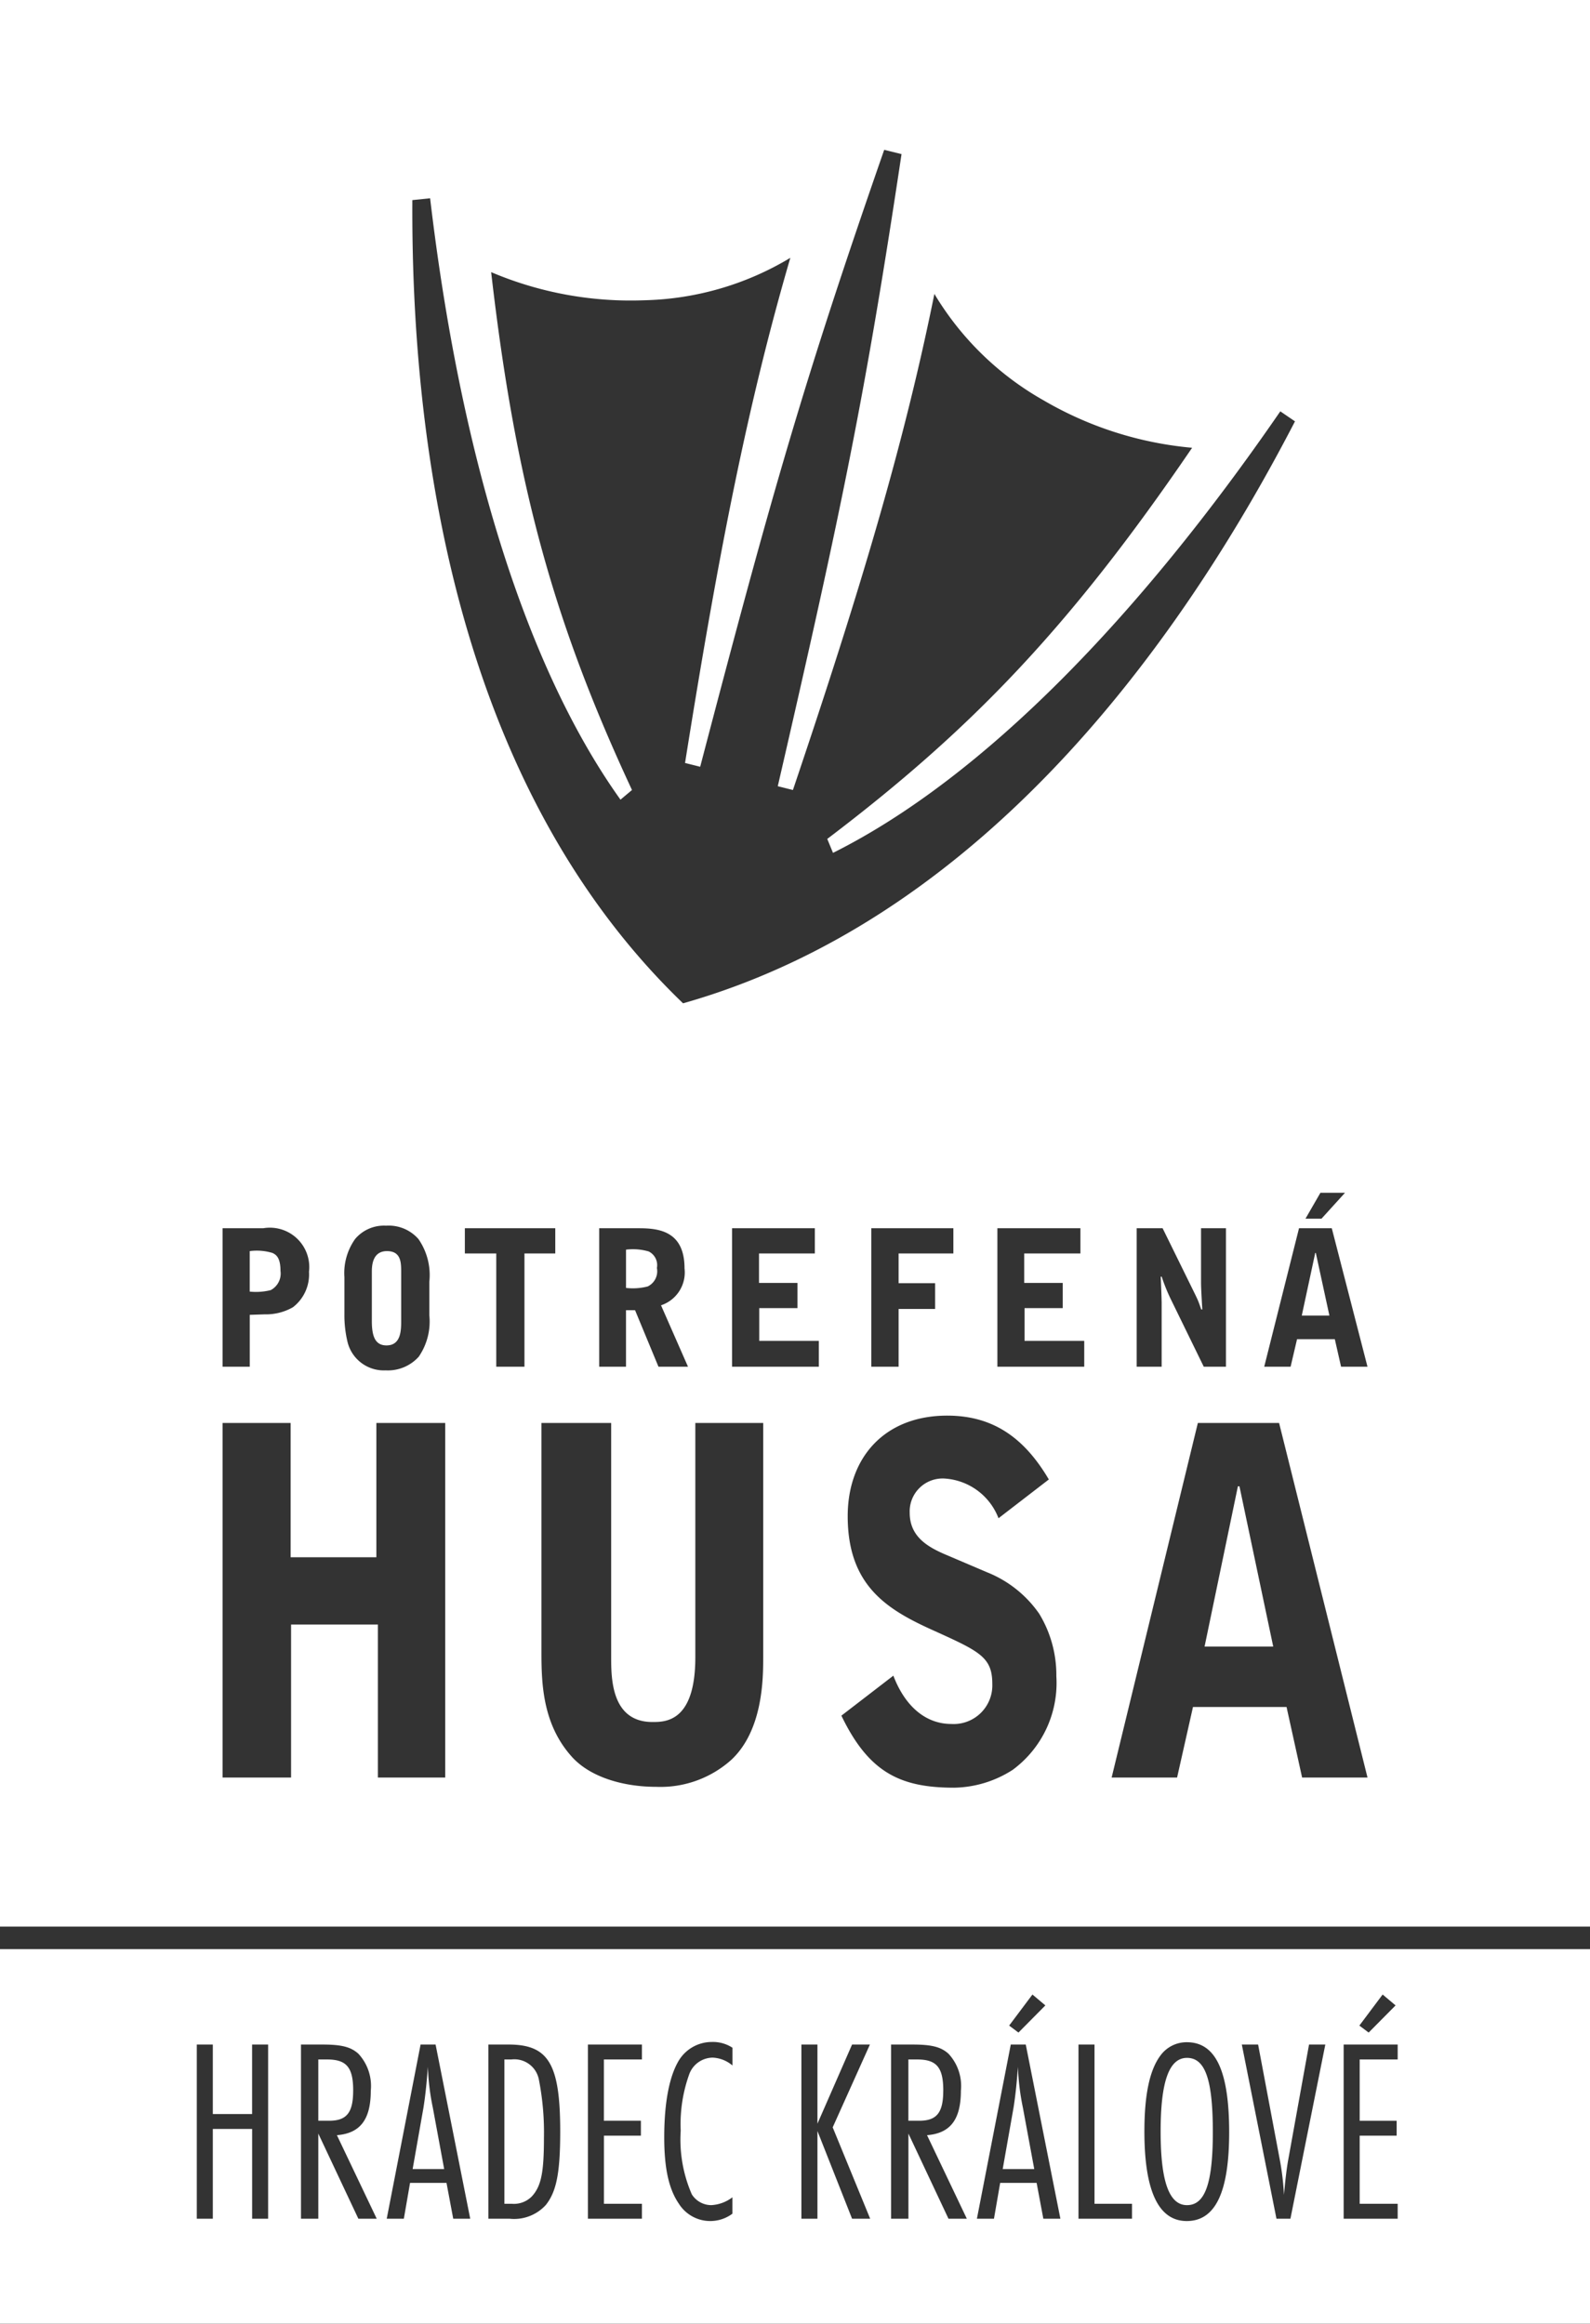 <svg xmlns="http://www.w3.org/2000/svg" width="130" height="190" viewBox="0 0 130 190">
  <rect x="0" y="0" width="130" height="190" fill="#333333" stroke="none"/>
  <defs>
    <style>
      .cls-1 {
        fill: #fff;
        fill-rule: evenodd;
      }
    </style>
  </defs>
  <path id="logohusa.svg" class="cls-1" d="M704.211,1128.52l-2.724,13.1H707.1l-2.761-13.1h-0.129Zm-78.278-17.61c0-1.1-.362-1.33-0.656-1.47a4.408,4.408,0,0,0-1.86-.15v3.31a4.988,4.988,0,0,0,1.715-.12A1.529,1.529,0,0,0,625.933,1110.91ZM634.6,1117c1.2,0,1.2-1.26,1.2-2.03v-3.95c0-.78,0-1.73-1.162-1.73-1.236,0-1.236,1.29-1.236,1.73v3.95C633.4,1116.15,633.616,1117,634.6,1117Zm21.444-7.68a4.62,4.62,0,0,0-1.861-.15v3.13a4.89,4.89,0,0,0,1.772-.12,1.379,1.379,0,0,0,.754-1.51A1.246,1.246,0,0,0,656.041,1109.32Zm-53.048-102.33v157.53H733.006V1006.99H602.993Zm107.963,97.53h2.011l-1.925,2.12h-1.309Zm-72.792-81.31c2.374,20.15,7.516,37.9,15.564,49.17l0.941-.79c-6.237-13.4-9.472-24.54-11.515-42.34a29.161,29.161,0,0,0,12.492,2.3,24.192,24.192,0,0,0,11.969-3.47c-3.422,11.73-5.821,23.78-8.608,41.3l1.238,0.31c5.938-22.69,8.562-31.8,15.045-50.44l1.417,0.35c-2.935,19.54-4.848,28.82-10.118,51.68l1.238,0.31c5.665-16.79,9.143-28.57,11.566-40.56a24.383,24.383,0,0,0,8.959,8.72,29.2,29.2,0,0,0,12.113,3.86c-10.054,14.76-18.108,23.09-29.831,31.98l0.471,1.14c12.345-6.17,25.106-19.43,36.571-36.1l1.2,0.82c-8.426,16.29-24.522,40.35-50.031,47.58-19.176-18.43-22.233-47.28-22.134-65.67Zm59.811,90.21v5.32h-2.041v-11.32h2.12l2.6,5.29c0.114,0.23.26,0.53,0.351,0.77,0.033,0.08.179,0.5,0.21,0.58h0.082l-0.063-1.14c-0.039-.77-0.039-0.86-0.039-1.3v-4.2h2.037v11.32h-1.814l-2.686-5.5a14.818,14.818,0,0,1-.754-1.86H697.9C697.918,1111.71,697.975,1113.14,697.975,1113.42Zm-18.521-1.51v2.11H676.47v4.72h-2.23v-11.32h6.708v2.06H676.47v2.43h2.984Zm-20.206,6.83h-2.414l-1.914-4.62h-0.74v4.62h-2.19v-11.32h3.264c1.636,0,3.711.25,3.711,3.28a2.83,2.83,0,0,1-1.922,3.02Zm-28.092-7.32a4.808,4.808,0,0,1,.883-3.13,3.086,3.086,0,0,1,2.527-1.08,3.233,3.233,0,0,1,2.641,1.09,5.173,5.173,0,0,1,.894,3.49v2.76a5.078,5.078,0,0,1-.865,3.37,3.388,3.388,0,0,1-2.705,1.12,3.055,3.055,0,0,1-3.117-2.31,9.349,9.349,0,0,1-.258-2.27v-3.04Zm-9.961-4h3.322a3.221,3.221,0,0,1,3.743,3.56,3.376,3.376,0,0,1-1.315,2.9,4.435,4.435,0,0,1-2.316.58l-1.212.04v4.24H621.2v-11.32Zm18.2,44.91h-5.5v-12.51h-7.1v12.51H621.2v-28.99h5.561v10.98h7.011v-10.98H639.4v28.99Zm6.484-33.59h-2.307v-9.26h-2.568v-2.06H648.4v2.06H645.88v9.26Zm19.518,23.79c0,1.74-.032,5.93-2.594,8.34a8.669,8.669,0,0,1-6.154,2.22c-2.638,0-5.333-.76-6.854-2.41-2.419-2.65-2.529-5.97-2.529-8.57v-18.77h5.7v19.12c0,1.73,0,5.33,3.376,5.33,1.058,0,3.506,0,3.506-5.3v-19.15H665.4v19.19Zm4.551-23.79h-7.095v-11.32h6.767v2.06h-4.565v2.41H668.2v2.06h-3.124v2.68h4.873v2.11Zm15.864,32.95a9.1,9.1,0,0,1-4.8,1.47c-4.381,0-6.975-1.22-9.222-5.89l4.249-3.27c0.926,2.44,2.591,3.95,4.743,3.95a3.159,3.159,0,0,0,3.347-3.27c0-2.19-1.027-2.66-4.78-4.36-3.782-1.7-7.043-3.64-7.043-9.36,0-4.78,3-8.22,8.137-8.22,3.686,0,6.265,1.75,8.307,5.22l-4.114,3.17a5.059,5.059,0,0,0-4.33-3.24,2.692,2.692,0,0,0-2.931,2.79c0,2.06,1.629,2.88,3.164,3.52l3.166,1.35a9.442,9.442,0,0,1,4.26,3.39,9.65,9.65,0,0,1,1.4,5.1A8.827,8.827,0,0,1,685.813,1151.69Zm5.833-32.95h-7.1v-11.32h6.788v2.06h-4.595v2.41h3.148v2.06h-3.12v2.68h4.879v2.11Zm17.814,33.59-1.273-5.77h-7.649l-1.3,5.77h-5.352l7.05-28.99h6.642l7.229,28.99H709.46Zm3.185-33.59-0.511-2.25h-3.088l-0.527,2.25h-2.157l2.845-11.32h2.679l2.919,11.32h-2.16Zm-2.113-9.3-1.1,5.12h2.259l-1.11-5.12h-0.045Zm-30.411,68.48c0-1.9-.55-2.54-2.135-2.54h-0.718v5.01h0.887C679.592,1180.39,680.121,1179.73,680.121,1177.92Zm-48.246,0c0-1.9-.549-2.54-2.134-2.54h-0.718v5.01h0.887C631.347,1180.39,631.875,1179.73,631.875,1177.92Zm54.353-1.96c-0.106,1.43-.212,2.41-0.36,3.35l-0.888,5.03h2.579l-0.93-5.03A19.353,19.353,0,0,1,686.228,1175.96Zm-41.42-.58h-0.57v11.8h0.613a2.054,2.054,0,0,0,1.627-.6c0.761-.83.993-1.92,0.993-4.78a22.384,22.384,0,0,0-.423-4.82A2.041,2.041,0,0,0,644.808,1175.38Zm-6.825.58c-0.106,1.43-.212,2.41-0.36,3.35l-0.887,5.03h2.578l-0.93-5.03A19.353,19.353,0,0,1,637.983,1175.96Zm62.065-.71c-1.459,0-2.156,1.92-2.156,6.02s0.7,6.02,2.156,6.02c1.479,0,2.113-1.78,2.113-5.98C702.161,1177.04,701.548,1175.25,700.048,1175.25Zm-97.055-8.89v30.63H733.006v-30.63H602.993Zm113.051,3.71,1.057,0.89-2.2,2.22-0.761-.57Zm-28.633,0,1.057,0.89-2.2,2.22-0.762-.57Zm-62.488,18.33h-1.31v-7.34H620.4v7.34H619.09v-14.24H620.4v5.68h3.212v-5.68h1.31v14.24Zm7.375,0-3.275-6.96v6.96h-1.416v-14.24h1.754c1.585,0,2.324.2,2.937,0.75a3.87,3.87,0,0,1,1.015,3.03c0,2.35-.867,3.48-2.769,3.63l3.255,6.83h-1.5Zm7.756,0-0.55-2.93h-2.98l-0.507,2.93h-1.4l2.768-14.24h1.227l2.832,14.24h-1.395Zm7.586-1.14a3.5,3.5,0,0,1-2.98,1.14h-1.732v-14.24h1.648c3.275,0,4.226,1.58,4.226,7.13C648.8,1184.62,648.507,1186.16,647.64,1187.26Zm7.84-11.88h-3.107v5.01H655.4v1.22h-3.022v5.57h3.107v1.22h-4.417v-14.24h4.417v1.22Zm7.4,0.49a2.653,2.653,0,0,0-1.627-.64,2.068,2.068,0,0,0-1.881,1.3,12.029,12.029,0,0,0-.718,4.67,11.211,11.211,0,0,0,.908,5.21,1.891,1.891,0,0,0,1.585.88,3.116,3.116,0,0,0,1.733-.64v1.34a3.034,3.034,0,0,1-4.374-.81c-0.825-1.2-1.2-2.9-1.2-5.44,0-2.92.444-5.1,1.247-6.36a3.159,3.159,0,0,1,2.642-1.43,2.918,2.918,0,0,1,1.69.47v1.45Zm9.784,12.53-2.831-7.17v7.17h-1.311v-14.24h1.311v6.47l2.831-6.47h1.459l-3.043,6.77,3.064,7.47h-1.48Zm7.883,0-3.275-6.96v6.96h-1.417v-14.24h1.754c1.585,0,2.325.2,2.938,0.75a3.87,3.87,0,0,1,1.014,3.03c0,2.35-.866,3.48-2.768,3.63l3.254,6.83h-1.5Zm7.755,0-0.549-2.93h-2.98l-0.507,2.93h-1.395l2.769-14.24h1.225l2.832,14.24H688.3Zm7.249,0h-4.375v-14.24h1.31v13.02h3.065v1.22Zm4.48,0.19c-2.3,0-3.466-2.43-3.466-7.32,0-2.99.422-5.02,1.31-6.21a2.648,2.648,0,0,1,2.156-1.09c2.366,0,3.465,2.35,3.465,7.38C703.492,1186.24,702.372,1188.59,700.027,1188.59Zm8.473-.19h-1.141l-2.832-14.24h1.332l1.775,9.43a21.345,21.345,0,0,1,.338,2.86c0.106-1.17.211-2.09,0.338-2.81l1.712-9.48h1.331Zm8.77-13.02h-3.107v5.01h3.022v1.22h-3.022v5.57h3.107v1.22h-4.417v-14.24h4.417v1.22Z" transform="translate(-603 -1007)"/>
</svg>
